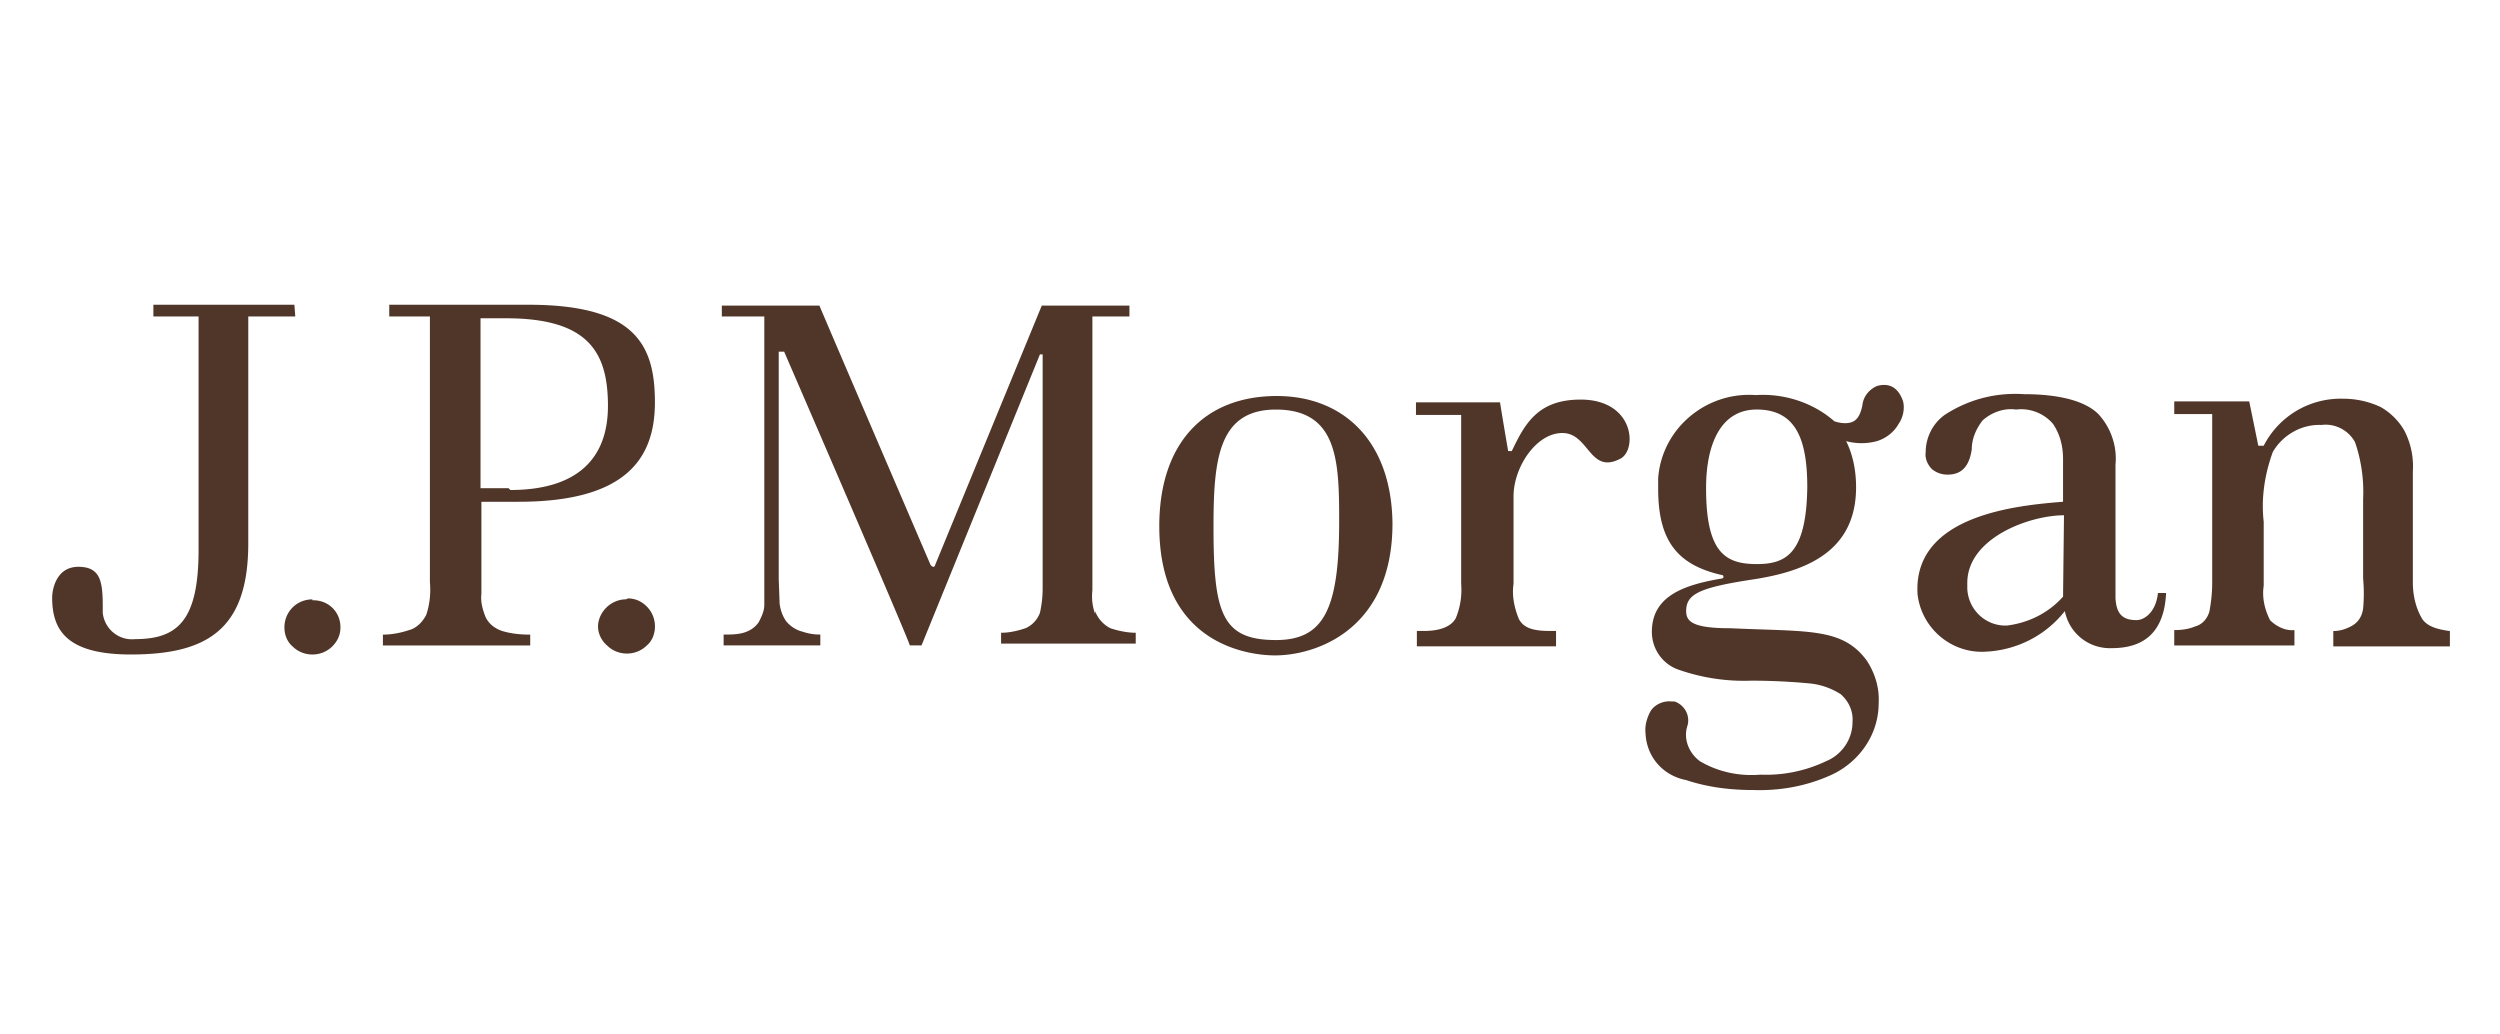 <svg width="116" height="48" viewBox="0 0 116 48" fill="none" xmlns="http://www.w3.org/2000/svg"><path d="M13.659 14.139H7.117v.545h2.097v10.819c0 3.229-.923 4.152-2.936 4.152-.755.084-1.426-.461-1.51-1.216v-.252c0-1.174-.084-1.887-1.132-1.887-1.048 0-1.216 1.09-1.216 1.426 0 1.51.671 2.642 3.648 2.642 3.564 0 5.452-1.174 5.452-5.158V14.684h2.181l-.042-.545zM14.497 27.811c-.336 0-.671.126-.923.378-.252.252-.377.587-.377.922 0 .336.126.671.377.881.252.252.587.377.923.377.335 0 .671-.126.922-.377.252-.252.378-.545.378-.881 0-.713-.545-1.258-1.258-1.258h-.042M29.048 27.809c-.671 0-1.258.545-1.3 1.216v.042c0 .336.168.671.419.881.252.252.587.377.923.377s.671-.126.923-.377c.252-.21.377-.545.377-.881s-.126-.671-.377-.923c-.252-.252-.545-.377-.881-.377M24.519 14.139h-6.458v.545h1.887v12.329c.042.503 0 1.006-.168 1.51-.168.336-.461.629-.797.713-.377.126-.797.21-1.216.21v.503h6.835v-.503c-.461 0-.881-.042-1.3-.168-.378-.126-.671-.377-.797-.713-.126-.336-.21-.671-.168-1.006v-4.277h1.719c4.948 0 6.332-1.971 6.332-4.613 0-2.642-.881-4.529-5.871-4.529zm-.923 8.513h-1.3v-7.884h1.174c3.816 0 4.739 1.552 4.739 4.068 0 2.516-1.51 3.9-4.529 3.9M50.813 28.48c-.126-.336-.168-.713-.126-1.09V14.683h1.719v-.503h-4.068l-4.948 12.036c0 .042-.042.084-.084.084-.042 0-.084-.042-.126-.084 0 0-5.116-11.91-5.158-12.036h-4.529v.503h1.971v13.377c0 .294-.126.545-.252.797-.168.252-.419.419-.713.503-.294.084-.629.084-.923.084v.503h4.487v-.503c-.293 0-.545-.042-.797-.126-.335-.084-.587-.252-.797-.503-.168-.252-.252-.503-.294-.797l-.042-1.132V16.318h.252s5.829 13.461 5.829 13.629h.545l5.494-13.503h.126v10.861c0 .377-.042.755-.126 1.132-.126.335-.377.587-.671.713-.378.126-.755.21-1.132.21v.503h6.248v-.503c-.377 0-.797-.084-1.174-.21-.336-.168-.587-.461-.713-.797M59.243 18.375c-3.355 0-5.452 2.181-5.452 6.039 0 5.661 4.403 5.997 5.368 5.997 1.887 0 5.452-1.174 5.452-6.123-.042-3.858-2.307-5.913-5.368-5.913zm-.042 11.323c-2.516 0-2.894-1.258-2.894-5.242 0-3.103.21-5.452 2.894-5.452 2.893 0 2.936 2.432 2.936 5.2 0 4.068-.713 5.494-2.936 5.494zM73.333 18.541c-2.013 0-2.6 1.174-3.187 2.39h-.168s-.294-1.719-.377-2.264h-3.9v.587h2.097v7.842c.042.545-.042 1.09-.252 1.593-.21.377-.713.587-1.468.587h-.336v.713h6.458v-.713h-.294c-.839 0-1.216-.168-1.426-.545-.21-.503-.336-1.09-.252-1.635v-4.068c0-1.342 1.048-2.936 2.264-2.936 1.258 0 1.258 1.971 2.726 1.174.755-.461.587-2.726-1.887-2.726zM99.124 28.773c-.713 0-.923-.377-.965-1.006v-6.207c.084-.839-.21-1.719-.797-2.348-.587-.587-1.761-.922-3.439-.922-1.258-.084-2.474.21-3.565.881-.629.377-1.006 1.09-1.006 1.803-.042.294.084.587.293.797.21.168.461.252.713.252.629 0 1.006-.336 1.132-1.174 0-.503.21-.965.503-1.342.419-.377 1.006-.587 1.552-.503.629-.084 1.3.168 1.719.671.336.503.461 1.048.461 1.635v1.971c-2.055.168-6.961.587-6.752 4.277.168 1.552 1.51 2.726 3.061 2.684 1.468-.042 2.852-.713 3.774-1.887.21 1.048 1.132 1.761 2.181 1.719 1.51 0 2.433-.755 2.517-2.558h-.378c-.084.839-.587 1.258-1.006 1.258zm-3.397-1.216v.126c-.671.755-1.594 1.216-2.6 1.342-.965.042-1.803-.713-1.845-1.719v-.252c0-2.097 2.894-3.145 4.487-3.145l-.042 3.648zM112.375 28.69c-.293-.503-.419-1.09-.419-1.677v-5.116c.042-.671-.084-1.3-.378-1.887-.251-.461-.671-.881-1.132-1.132a4.101 4.101 0 00-1.719-.378c-1.552-.042-2.978.797-3.691 2.181h-.251l-.42-2.055h-3.48v.587h1.761v7.8c0 .461-.042.881-.126 1.342-.084.336-.335.629-.671.713-.293.126-.629.168-.964.168v.713h5.577v-.713c-.419.042-.839-.168-1.132-.461-.252-.503-.377-1.048-.294-1.593v-2.977c-.125-1.09.042-2.181.42-3.229.461-.797 1.342-1.3 2.264-1.258.629-.084 1.258.252 1.552.797.293.839.419 1.761.377 2.642v3.69c.042.461.042.923 0 1.384-.042.336-.209.629-.503.797-.293.168-.587.252-.881.252v.713h5.41v-.713c-.671-.084-1.09-.252-1.3-.587zM87.087 17.912c-.378.168-.629.503-.671.881-.084.461-.252.713-.503.797-.252.084-.545.042-.797-.042-1.006-.881-2.348-1.3-3.648-1.216-2.306-.168-4.361 1.552-4.529 3.858v.503c0 2.432.923 3.523 2.936 3.984.126 0 .126.168 0 .168-1.719.294-3.229.797-3.229 2.474 0 .797.503 1.51 1.258 1.761 1.09.377 2.223.545 3.355.503.881 0 1.803.042 2.684.126.503.042 1.006.21 1.468.503.378.336.587.797.545 1.3 0 .797-.503 1.51-1.216 1.803a6.481 6.481 0 01-3.061.629c-.965.084-1.971-.126-2.81-.629-.503-.377-.755-1.006-.587-1.593.168-.461-.084-1.006-.587-1.174h-.126c-.377-.042-.755.126-.965.419-.168.294-.294.671-.252 1.048.042 1.09.797 1.971 1.887 2.181 1.006.335 2.055.461 3.103.461 1.216.042 2.432-.168 3.564-.671 1.342-.587 2.264-1.887 2.264-3.355.042-.713-.168-1.384-.545-1.971-1.132-1.552-2.726-1.342-6.332-1.51-1.719 0-2.055-.293-2.055-.797 0-.797.629-1.09 3.103-1.468 2.474-.377 4.781-1.3 4.781-4.277 0-.713-.126-1.468-.461-2.139a2.74 2.74 0 001.426 0c.419-.126.797-.419 1.006-.797.21-.294.294-.713.21-1.048-.21-.629-.629-.881-1.216-.713zm-5.577 8.261c-1.468 0-2.348-.545-2.348-3.523 0-2.097.713-3.648 2.348-3.648 1.845 0 2.348 1.426 2.348 3.607-.042 3.103-1.006 3.564-2.348 3.564z" fill="#503629"/></svg>